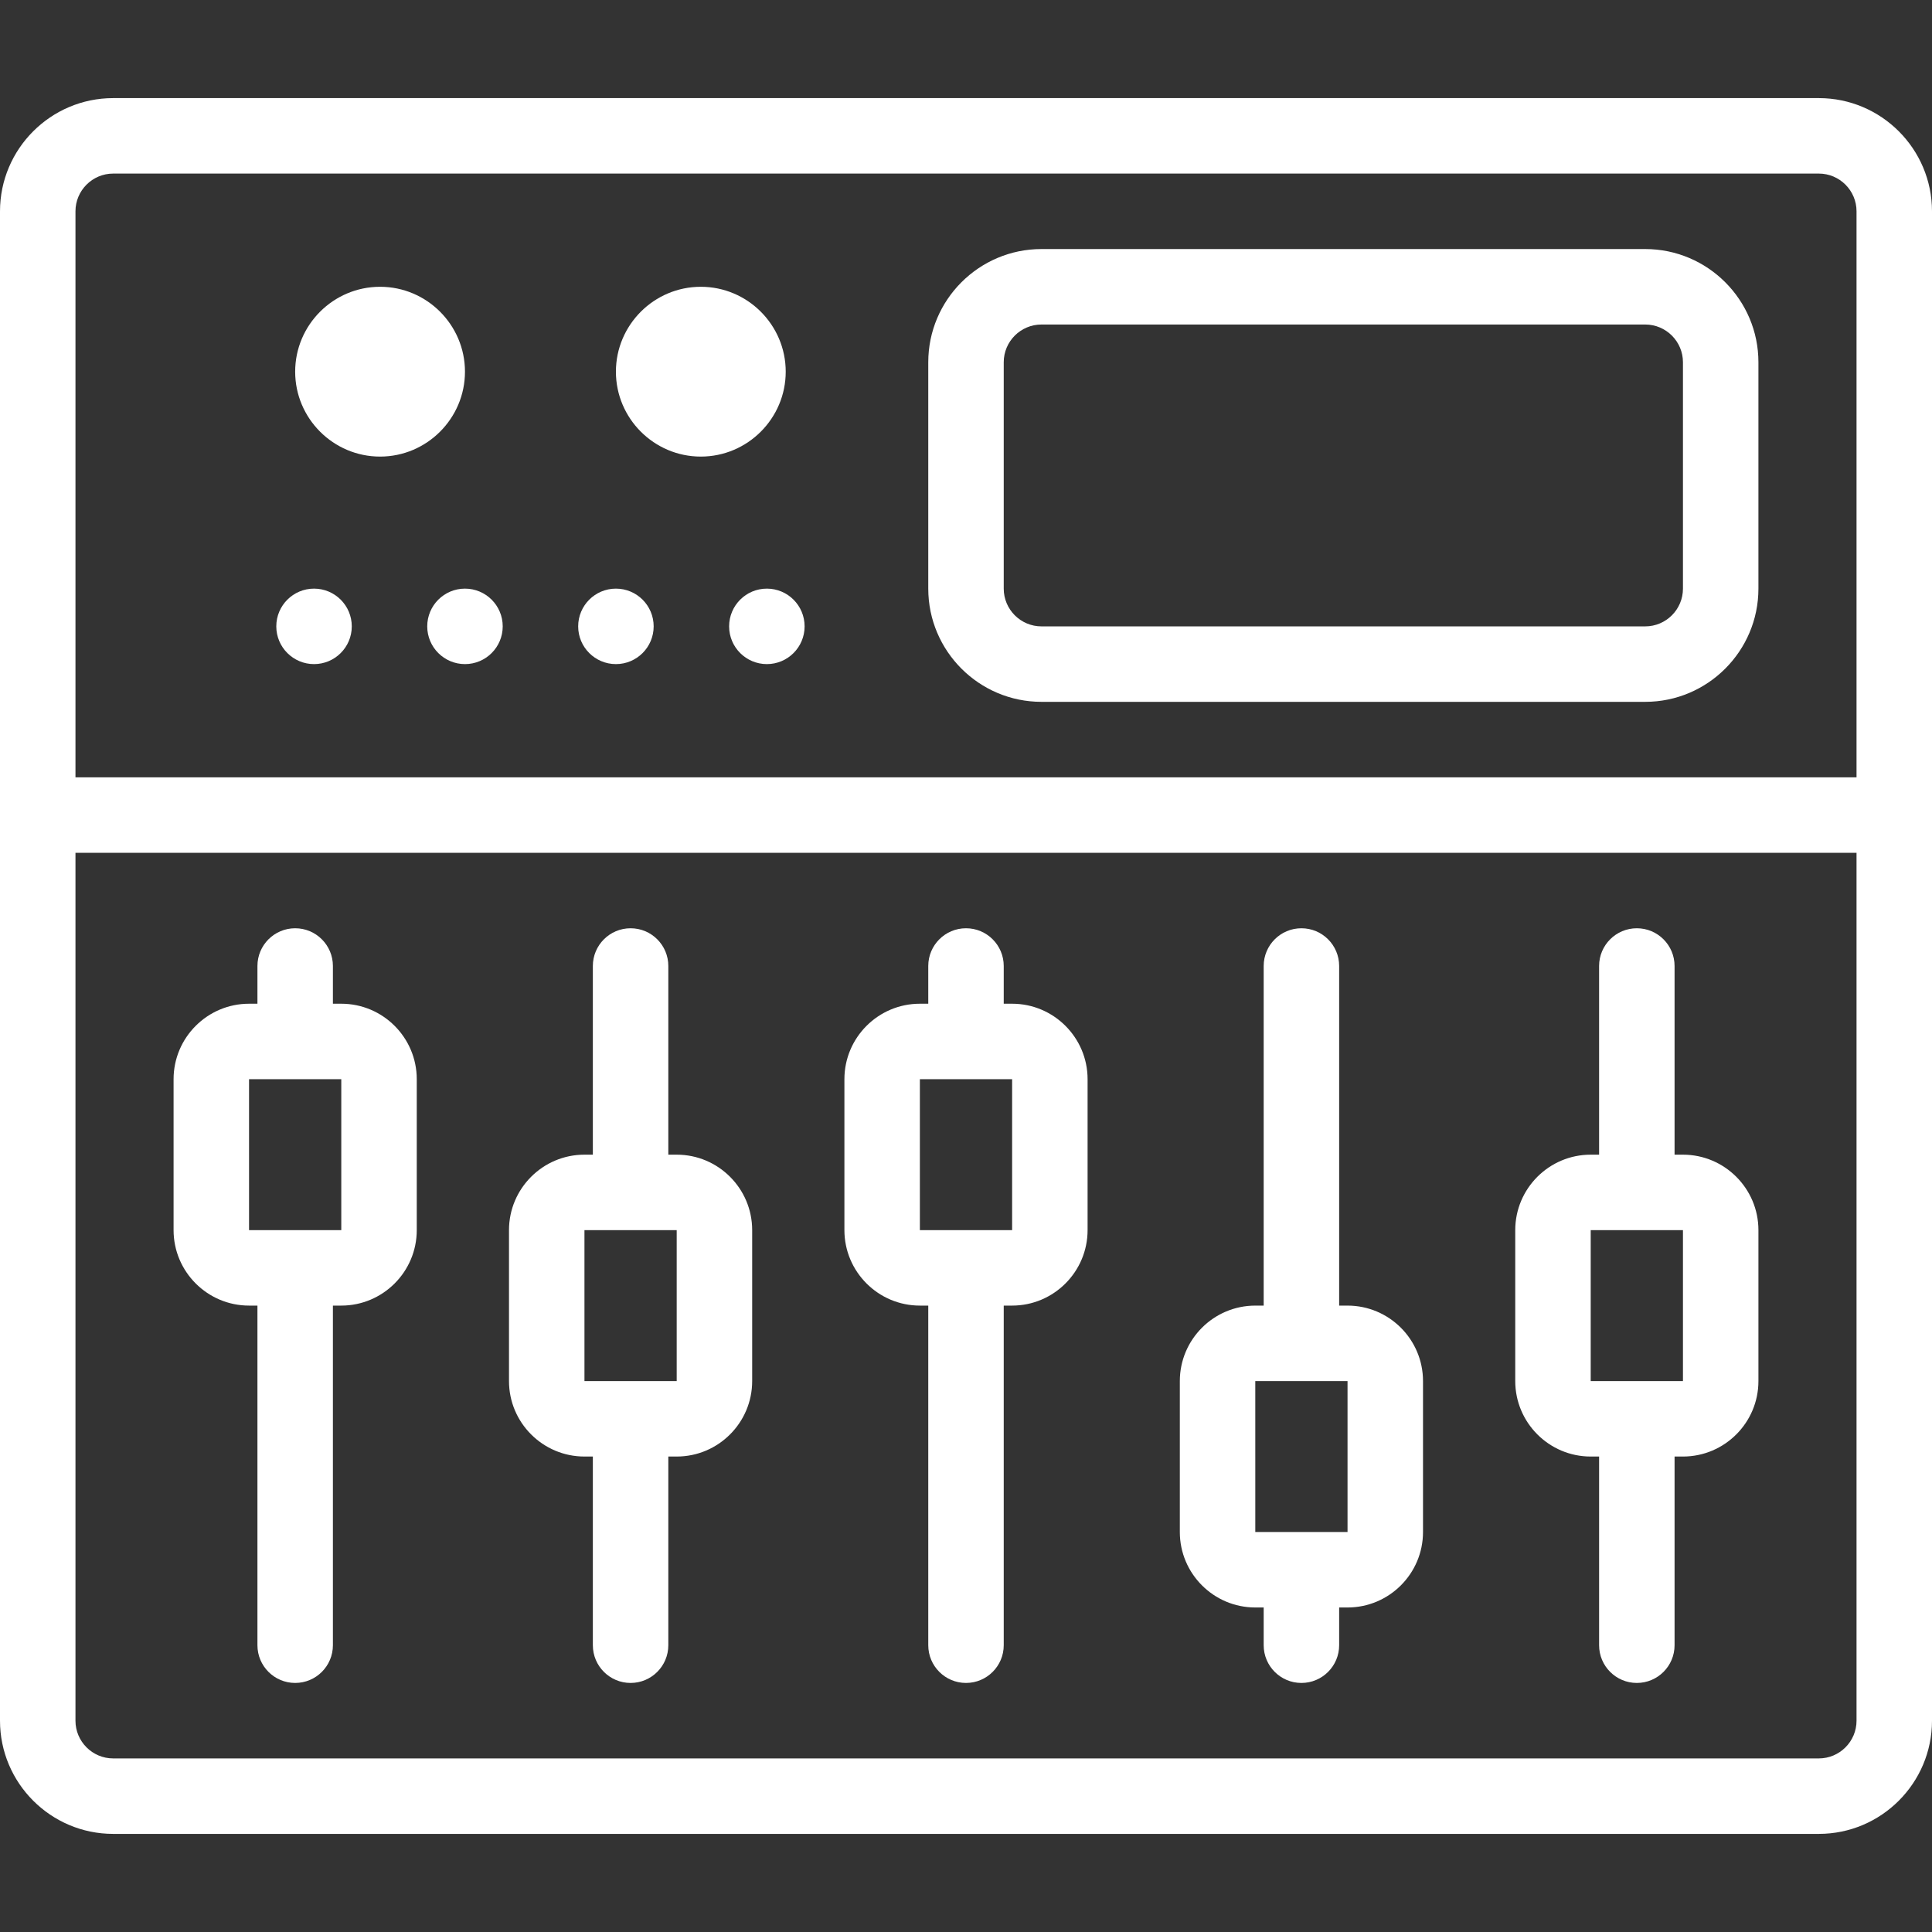 <svg id="Layer_1" enable-background="new 0 0 512 512" height="512" viewBox="0 0 512 512" width="512" xmlns="http://www.w3.org/2000/svg" style="fill:#ffffff;"><rect x="0" y="0" width="512" height="512" fill="#333333" stroke="none"/><g><path d="m482 26h-452c-16.542 0-30 13.458-30 30v400c0 16.542 13.458 30 30 30h452c16.542 0 30-13.458 30-30v-400c0-16.542-13.458-30-30-30zm-462 30c0-5.514 4.486-10 10-10h452c5.514 0 10 4.486 10 10v149.997h-472zm472 400c0 5.514-4.486 10-10 10h-452c-5.514 0-10-4.486-10-10v-230.003h472z"/><path d="m66 345.997h2.223v90.001c0 5.522 4.478 10 10 10s10-4.478 10-10v-90.001h2.222c11.028 0 20-8.972 20-20v-40c0-11.028-8.972-20-20-20h-2.222v-.001-9.998c0-5.522-4.478-10-10-10s-10 4.478-10 10v9.998.001h-2.223c-11.028 0-20 8.972-20 20v40c0 11.028 8.972 20 20 20zm24.444-60v40h-24.444l-.002-40z"/><path d="m154.889 385.998h2.223v.001 49.999c0 5.522 4.478 10 10 10s10-4.478 10-10v-49.999-.001h2.223c11.027 0 19.999-8.972 19.999-20v-40c0-11.028-8.972-20-19.999-20h-2.223v-50c0-5.522-4.478-10-10-10s-10 4.478-10 10v50h-2.223c-11.028 0-20 8.972-20 20v40c0 11.028 8.971 20 20 20zm24.444-60 .001 40h-24.445l-.002-40z"/><path d="m243.777 345.997h2.223v90.001c0 5.522 4.478 10 10 10s10-4.478 10-10v-90.001h2.223c11.027 0 19.999-8.972 19.999-20v-40c0-11.028-8.972-20-19.999-20h-2.223v-.001-9.998c0-5.522-4.478-10-10-10s-10 4.478-10 10v9.998.001h-2.223c-11.028 0-20 8.972-20 20v40c0 11.028 8.972 20 20 20zm24.445-60 .001 40h-24.445l-.002-40z"/><path d="m332.666 426h2.223v9.998c0 5.522 4.478 10 10 10s10-4.478 10-10v-9.998h2.223c11.028 0 20-8.972 20-20v-40c0-11.028-8.972-20.001-20-20.001h-2.223v-90.001c0-5.522-4.478-10-10-10s-10 4.478-10 10v90.001h-2.223c-11.027 0-19.999 8.973-19.999 20.001v40c0 11.028 8.972 20 19.999 20zm0-60.001 24.445.001v40h-24.444l-.003-40.001z"/><path d="m421.556 385.998h2.222v.001 49.999c0 5.522 4.478 10 10 10s10-4.478 10-10v-49.999-.001h2.222c11.028 0 20-8.972 20-20v-40c0-11.028-8.972-20-20-20h-2.223v-50c0-5.522-4.478-10-10-10s-10 4.478-10 10v50h-2.222c-11.028 0-20 8.972-20 20v40c.001 11.028 8.972 20 20.001 20zm24.444-60v40h-24.444l-.002-40z"/><path d="m436 66.001h-160c-16.542 0-30 13.458-30 30v59.995c0 16.542 13.458 29.999 30 29.999h160c16.542 0 30-13.457 30-29.999v-59.995c0-16.542-13.458-30-30-30zm10 89.995c0 5.514-4.486 9.999-10 9.999h-160c-5.514 0-10-4.485-10-9.999v-59.995c0-5.514 4.486-10 10-10h160c5.514 0 10 4.486 10 10z"/><path d="m123.222 98.501c0-12.392-10.107-22.5-22.5-22.5-12.392 0-22.5 10.108-22.5 22.5 0 12.393 10.108 22.5 22.5 22.5 12.393 0 22.5-10.108 22.5-22.5z"/><path d="m208.223 98.501c0-12.392-10.107-22.5-22.5-22.5s-22.5 10.108-22.5 22.5c0 12.393 10.108 22.5 22.5 22.5s22.5-10.108 22.5-22.5z"/><path d="m83.224 155.994h-.007c-5.522 0-9.997 4.478-9.997 10s4.481 10 10.004 10 10-4.478 10-10-4.478-10-10-10z"/><path d="m123.226 155.994h-.008c-5.522 0-9.996 4.478-9.996 10s4.481 10 10.004 10 10-4.478 10-10-4.478-10-10-10z"/><path d="m163.227 155.994h-.007c-5.522 0-9.997 4.478-9.997 10s4.481 10 10.004 10 10-4.478 10-10-4.478-10-10-10z"/><path d="m203.229 155.994h-.008c-5.522 0-9.996 4.478-9.996 10s4.481 10 10.004 10 10-4.478 10-10-4.478-10-10-10z"/></g></svg>
